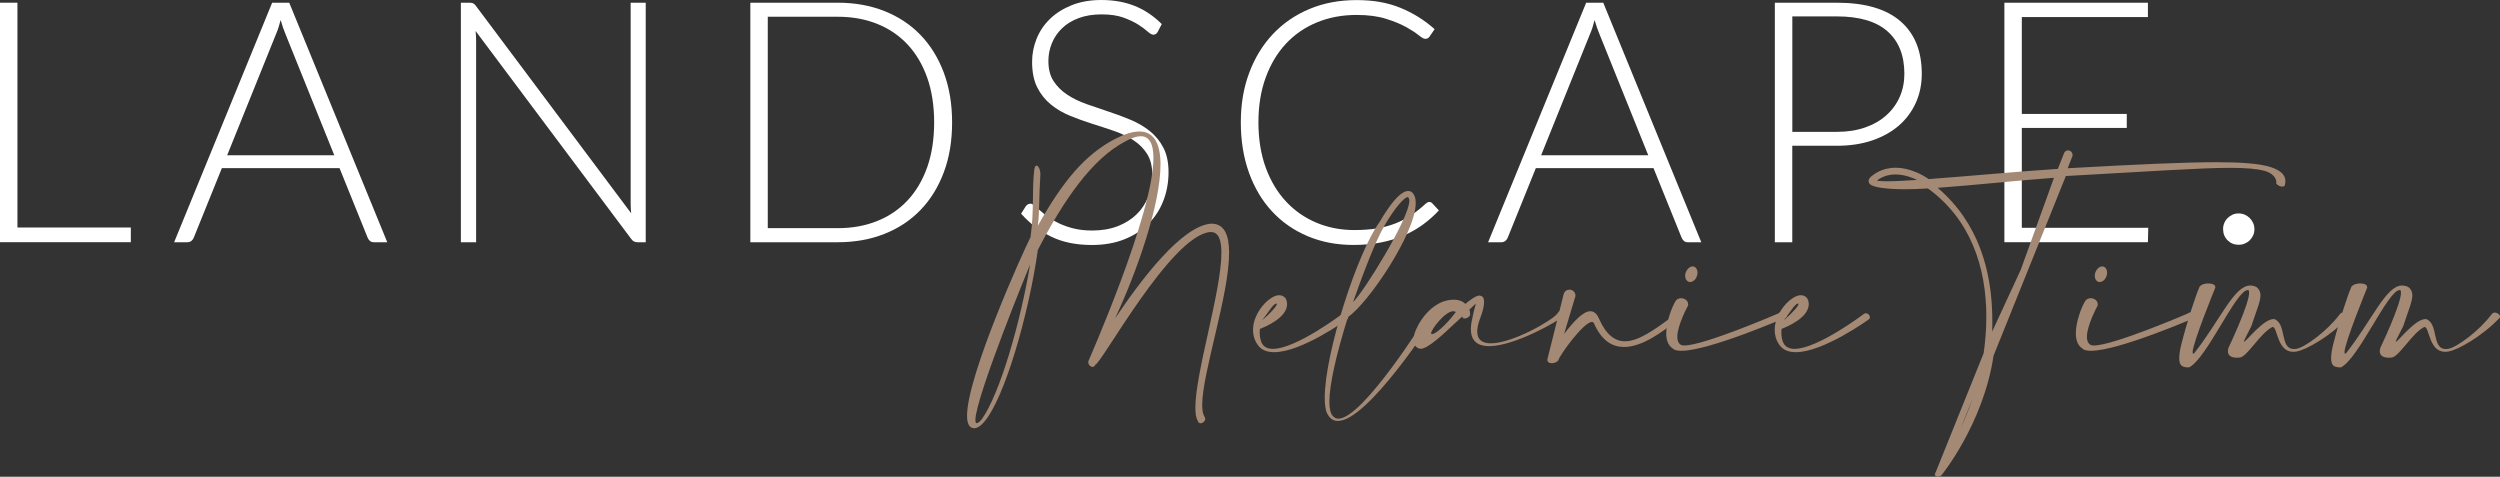 <?xml version="1.0" encoding="UTF-8"?>
<svg xmlns="http://www.w3.org/2000/svg" id="Ebene_2" data-name="Ebene 2" viewBox="0 0 580.74 110.75">
  <rect x="0" y="0" width="580.74" height="110.75" fill="#333333" stroke="none"/>
  <defs>
    <style>
      .cls-1 {
        fill: #a48974;
      }

      .cls-2 {
        fill: #fff;
      }
    </style>
  </defs>
  <g id="Ebene_1-2" data-name="Ebene 1">
    <g>
      <g>
        <path class="cls-2" d="M30.39,52.84v3.42H0V.63h4.05v52.22h26.34Z"></path>
        <path class="cls-2" d="M89.96,56.27h-3.11c-.37,0-.67-.1-.9-.29-.24-.2-.42-.45-.55-.77l-6.53-16.16h-27.33l-6.53,16.16c-.11.29-.29.54-.55.75s-.58.31-.94.31h-3.07L63.22.63h3.97l22.77,55.64ZM77.65,36.06l-11.32-28.11c-.39-.92-.77-2.02-1.14-3.3-.16.63-.33,1.23-.51,1.79-.18.56-.38,1.08-.59,1.55l-11.32,28.07h24.89Z"></path>
        <path class="cls-2" d="M150,.63v55.64h-1.89c-.34,0-.62-.06-.85-.18s-.44-.32-.65-.61L110.48,7.2c.08.79.12,1.53.12,2.24v46.83h-3.54V.63h2c.37,0,.65.05.85.14.2.09.41.29.65.61l36.06,48.17c-.08-.79-.12-1.53-.12-2.24V.63h3.5Z"></path>
        <path class="cls-2" d="M221.17,28.43c0,4.3-.64,8.17-1.93,11.6-1.29,3.43-3.09,6.36-5.43,8.77-2.33,2.41-5.13,4.26-8.39,5.54-3.26,1.29-6.86,1.93-10.79,1.93h-20.33V.63h20.33c3.93,0,7.53.64,10.79,1.93,3.26,1.29,6.06,3.13,8.39,5.54,2.33,2.41,4.14,5.33,5.43,8.77,1.28,3.43,1.93,7.29,1.93,11.56ZM217,28.43c0-3.88-.54-7.34-1.61-10.38-1.08-3.04-2.6-5.61-4.56-7.71-1.97-2.1-4.33-3.7-7.08-4.8-2.75-1.1-5.79-1.65-9.12-1.65h-16.28v49.11h16.28c3.33,0,6.37-.55,9.12-1.65,2.75-1.1,5.11-2.7,7.08-4.8,1.96-2.1,3.48-4.67,4.56-7.71,1.07-3.04,1.61-6.51,1.61-10.42Z"></path>
        <path class="cls-2" d="M268.94,7.39c-.24.45-.58.67-1.02.67-.34,0-.78-.24-1.32-.73-.54-.48-1.27-1.02-2.18-1.61-.92-.59-2.06-1.13-3.44-1.63-1.38-.5-3.07-.75-5.09-.75s-3.79.29-5.33.87c-1.54.58-2.82,1.36-3.85,2.36-1.04,1-1.82,2.15-2.36,3.46-.54,1.31-.81,2.69-.81,4.13,0,1.89.4,3.45,1.2,4.68.8,1.23,1.85,2.28,3.17,3.15,1.31.87,2.8,1.59,4.46,2.18,1.66.59,3.37,1.17,5.13,1.75,1.76.58,3.46,1.21,5.13,1.91,1.66.69,3.15,1.57,4.46,2.61,1.31,1.05,2.37,2.34,3.16,3.87.8,1.53,1.2,3.44,1.2,5.72s-.4,4.53-1.2,6.59c-.8,2.06-1.96,3.85-3.48,5.37-1.52,1.52-3.38,2.72-5.58,3.6s-4.72,1.32-7.55,1.32c-3.67,0-6.83-.65-9.48-1.95-2.65-1.3-4.97-3.07-6.96-5.33l1.1-1.73c.31-.39.68-.59,1.1-.59.24,0,.54.16.9.47s.81.7,1.34,1.16c.52.46,1.15.96,1.89,1.49s1.59,1.04,2.56,1.49c.97.46,2.08.85,3.34,1.16s2.69.47,4.29.47c2.2,0,4.17-.33,5.9-1,1.73-.67,3.19-1.58,4.38-2.73,1.19-1.15,2.1-2.52,2.73-4.11.63-1.58.94-3.28.94-5.09,0-1.97-.4-3.58-1.2-4.86-.8-1.27-1.86-2.33-3.17-3.18s-2.8-1.57-4.46-2.14c-1.66-.58-3.38-1.14-5.13-1.69s-3.47-1.17-5.13-1.85-3.15-1.55-4.46-2.62-2.37-2.38-3.17-3.97c-.8-1.59-1.2-3.57-1.2-5.96,0-1.86.36-3.66,1.06-5.39.71-1.73,1.74-3.26,3.11-4.58,1.36-1.32,3.05-2.38,5.05-3.18,2.01-.8,4.29-1.2,6.86-1.2,2.88,0,5.47.46,7.77,1.38,2.29.92,4.38,2.32,6.27,4.21l-.94,1.81Z"></path>
        <path class="cls-2" d="M332.01,46.91c.26,0,.48.09.67.28l1.57,1.69c-1.15,1.23-2.4,2.34-3.75,3.32-1.35.98-2.83,1.82-4.44,2.52s-3.38,1.23-5.31,1.61c-1.93.38-4.04.57-6.35.57-3.85,0-7.39-.67-10.6-2.02-3.21-1.35-5.97-3.26-8.28-5.74-2.31-2.48-4.1-5.47-5.37-8.98-1.27-3.51-1.91-7.42-1.91-11.72s.65-8.07,1.96-11.56,3.15-6.48,5.51-8.98c2.36-2.5,5.19-4.44,8.49-5.82s6.95-2.06,10.93-2.06,7.17.59,10.11,1.77,5.61,2.84,8.02,4.99l-1.22,1.77c-.21.31-.54.47-.98.47-.31,0-.83-.29-1.53-.86-.71-.58-1.69-1.21-2.95-1.91-1.26-.69-2.83-1.33-4.7-1.91-1.88-.58-4.12-.87-6.74-.87-3.36,0-6.43.58-9.22,1.73-2.79,1.15-5.19,2.8-7.2,4.95-2.01,2.15-3.57,4.77-4.7,7.86-1.13,3.09-1.69,6.57-1.69,10.42s.57,7.44,1.71,10.54c1.14,3.09,2.71,5.71,4.7,7.84,1.99,2.14,4.34,3.77,7.06,4.92,2.71,1.14,5.64,1.71,8.79,1.71,1.99,0,3.77-.13,5.33-.39,1.56-.26,3-.66,4.31-1.18s2.53-1.17,3.66-1.93,2.24-1.65,3.34-2.67c.13-.1.26-.19.39-.26s.26-.1.39-.1Z"></path>
        <path class="cls-2" d="M395.19,56.27h-3.11c-.37,0-.67-.1-.9-.29-.24-.2-.42-.45-.55-.77l-6.53-16.16h-27.33l-6.53,16.16c-.11.29-.29.54-.55.75s-.58.31-.94.31h-3.07L368.46.63h3.97l22.77,55.64ZM382.88,36.06l-11.32-28.11c-.39-.92-.77-2.02-1.14-3.3-.16.63-.33,1.23-.51,1.79-.18.56-.38,1.08-.59,1.55l-11.32,28.07h24.89Z"></path>
        <path class="cls-2" d="M426.69.63c6.53,0,11.45,1.43,14.76,4.29,3.32,2.86,4.97,6.93,4.97,12.23,0,2.44-.46,4.68-1.38,6.72-.92,2.04-2.23,3.81-3.93,5.29-1.71,1.48-3.78,2.63-6.21,3.46s-5.18,1.24-8.22,1.24h-10.34v22.41h-4.05V.63h14.39ZM426.69,30.63c2.44,0,4.62-.34,6.57-1.02,1.94-.68,3.58-1.62,4.93-2.83,1.35-1.21,2.38-2.63,3.11-4.27.72-1.64,1.08-3.43,1.08-5.37,0-4.27-1.31-7.56-3.93-9.87s-6.54-3.46-11.76-3.46h-10.34v26.82h10.34Z"></path>
        <path class="cls-2" d="M499.03,52.92l-.08,3.34h-33.34V.63h33.34v3.34h-29.29v22.49h24.38v3.26h-24.38v23.2h29.37Z"></path>
        <path class="cls-2" d="M516.41,53.24c0-.5.09-.97.28-1.42.18-.45.44-.83.77-1.16.33-.33.71-.59,1.14-.79.43-.2.91-.29,1.43-.29s.97.1,1.42.29c.45.2.83.46,1.16.79s.59.71.79,1.16c.2.45.29.92.29,1.42,0,.52-.1,1-.29,1.43-.2.43-.46.81-.79,1.14-.33.33-.71.58-1.16.77s-.92.28-1.42.28c-1.02,0-1.88-.35-2.57-1.04-.7-.69-1.04-1.55-1.04-2.58Z"></path>
      </g>
      <g>
        <path class="cls-1" d="M240.78,38.46c.43,0,.89.97.89,1.98v.23c-.35,5.28-.16,8.42-.58,11.76,5.7-10.17,10.86-16.49,17.97-20.18,2.29-1.16,4.11-1.71,5.59-1.71,3.53,0,4.93,3.03,4.93,7.68,0,9.24-5.43,24.8-10.55,35.74,6.13-9.16,15.48-21.42,22.23-22h.19c2.99,0,4.07,2.68,4.07,6.75,0,9.89-6.25,27.86-6.25,35.35,0,1.24.16,2.17.54,2.75.12.16.16.35.16.5,0,.54-.58,1.01-1.09,1.01-.27,0-.54-.16-.62-.54-.43-.66-.58-1.75-.58-3.1,0-8.15,6.05-27.05,6.05-35.97,0-2.95-.66-4.81-2.44-4.81h-.23c-9.16.93-25.34,30.85-26.66,30.85-.08.35-.35.47-.62.47-.43,0-.97-.43-.97-1.09v-.19c.04-.16,15.13-34.19,15.13-47.26,0-3.1-.85-5.04-2.95-5.04-.93,0-2.13.39-3.57,1.2-7.72,4-14.4,13.7-20.33,25.22-2.06,14.71-7.72,34.57-12.53,40.01-.82.93-1.51,1.36-2.13,1.4h-.12c-1.16,0-1.67-1.09-1.67-2.91,0-9.39,13.27-38.65,14.75-41.48.89-6.44.27-10.79.89-15.83.12-.54.27-.78.5-.78ZM239.31,61.4c-.27.54-12.73,31-12.73,36.16,0,.47.08.74.31.74.27,0,.62-.27,1.16-.89,4.27-6.01,9-22.58,11.25-36.01Z"></path>
        <path class="cls-1" d="M298.99,70.63c0,3.26-5.24,5.35-6.33,5.78,0,.23-.04.5-.04.78,0,.93.16,2.02.62,2.72.5.78,1.36,1.13,2.45,1.13,5.35,0,16.06-8.07,16.1-8.11.16-.12.31-.16.47-.16.5,0,.93.47.93.93,0,.19-.12.39-.31.54-.08.04-10.52,7.57-16.88,7.57-1.67,0-3.07-.5-3.92-1.82-.74-1.09-1.01-2.25-1.01-3.38,0-2.17,1.09-4.23,2.37-5.74.7-.81,1.47-1.44,2.17-1.82.54-.31,1.05-.47,1.55-.47.27,0,.54.04.78.16.54.23.93.74,1.01,1.47,0,.16.04.27.04.43ZM296.62,70.63c0-.08-.04-.12-.12-.12-.78.12-1.51,1.55-3.3,3.88,2.48-2.13,3.41-3.42,3.41-3.76Z"></path>
        <path class="cls-1" d="M308.81,93.33c0,1.2.16,2.13.43,2.72.39.81.97,1.2,1.67,1.2,5.7,0,20.33-23.48,20.37-23.55.39-.58.81-.82,1.16-.82.43,0,.74.31.74.85v.04c-.04.08-15.37,24.02-22.39,24.02-1.05,0-1.9-.54-2.52-1.79-.39-.81-.54-2.1-.54-3.65,0-10.17,7.53-33.6,12.69-40.7,1.24-2.13,2.48-3.92,3.53-5.16,1.2-1.36,2.29-2.13,3.18-2.13h.04c.66.04,1.16.46,1.47,1.28.16.43.23.93.23,1.51,0,6.99-11.06,23.36-15.75,26.5-2.87,9.2-4.31,15.91-4.31,19.67ZM327.39,46.61c0-.19-.04-.35-.08-.47-.12-.23-.19-.35-.27-.35h-.04c-.39,0-1.09.62-1.98,1.63-1.01,1.16-2.17,2.87-3.38,4.93-2.41,4.11-5.51,12.69-7.33,17.81,2.41-2.21,13.08-19.44,13.08-23.55Z"></path>
        <path class="cls-1" d="M338.22,74.86c-3.07,2.91-6.56,6.17-8.23,6.17-.04,0-.12-.04-.19-.04-.43-.08-.74-.31-1.01-.62-.31-.39-.43-.85-.43-1.4,0-.19,0-.39.04-.58.08-.62.31-1.4.7-2.17,1.12-2.48,3.53-5.39,6.52-6.29.78-.23,1.47-.31,2.1-.31,1.2,0,2.1.39,2.68.97,1.16-.97,2.52-1.94,3.26-1.94.12,0,.23.04.31.08.5.08.78.58.78,1.44,0,.93-.31,2.25-.97,3.92-.43,1.16-.62,2.13-.62,2.91,0,2.02,1.28,2.75,3.18,2.75,4.93,0,14.09-5.2,15.44-6.91.23-.47.5-.62.74-.62.35,0,.58.31.58.74,0,.23-.08.47-.27.7-.47.66-10.87,6.75-16.92,6.75-2.48,0-4.23-1.05-4.23-3.96,0-.78.12-1.67.39-2.75.23-1.47.74-2.83.74-3.14v-.04s-.58.54-1.47,1.4c.16.47.16.93.16,1.16v.16c-.35.5-.81.74-1.24.74-.16,0-.31-.04-.47-.12l-.12-.35c-.54.54-.78.74-1.44,1.36ZM337.56,72.3c-1.86,0-5.12,4.23-5.12,5.12,0,.12.08.19.23.19.74,0,3.07-1.86,5.51-5.12-.19-.16-.39-.19-.62-.19Z"></path>
        <path class="cls-1" d="M363.33,77.58c2.17-2.83,4.38-5.28,6.09-5.28.78,0,1.44.47,1.94,1.55,1.71,3.92,3.76,5.43,6.13,5.43,3.07,0,6.71-2.6,10.87-5.63.15-.19.35-.23.5-.23.39,0,.74.39.74.74,0,.19-.12.39-.35.5-3.1,2.44-7.76,5.94-11.99,5.94-2.64,0-5.12-1.36-6.91-5.32-.12-.35-.31-.5-.54-.5-1.98,0-7.68,7.99-7.76,8.81-.23.5-.97.78-1.59.78-.54,0-1.01-.23-1.01-.74v-.16l3.76-15.06c.19-.78.78-1.12,1.36-1.12.7,0,1.4.5,1.4,1.4v.08l-2.64,8.81Z"></path>
        <path class="cls-1" d="M389.63,78.24c0,.81.23,1.47.78,1.82.19.16.5.19.89.19,4.54,0,21.73-7.41,21.73-7.41.31-.23.58-.31.85-.31.7,0,1.2.54,1.2.93,0,.08,0,.16-.08.23-.04,0-17.93,7.8-24.41,7.8-.97,0-1.71-.16-2.06-.58-1.09-.7-1.47-2.02-1.47-3.49,0-2.72,1.32-6.01,2.02-7.22.31-.66.85-.93,1.44-.93.81,0,1.63.58,1.63,1.4,0,.12,0,.23-.04.35,0,0-2.48,4.5-2.48,7.22ZM394.33,63.34c0,.27-.04.54-.16.81-.27.82-.93,1.36-1.55,1.36-.12,0-.23,0-.35-.04-.5-.19-.82-.74-.82-1.4,0-.27.04-.54.16-.82.31-.81.97-1.36,1.59-1.36.12,0,.19,0,.31.04.5.19.82.74.82,1.4Z"></path>
        <path class="cls-1" d="M420.17,70.63c0,3.26-5.24,5.35-6.33,5.78,0,.23-.04.5-.04.78,0,.93.16,2.02.62,2.72.5.78,1.36,1.13,2.45,1.13,5.35,0,16.06-8.07,16.1-8.11.16-.12.31-.16.47-.16.5,0,.93.47.93.93,0,.19-.12.39-.31.54-.08.04-10.52,7.57-16.88,7.57-1.67,0-3.07-.5-3.92-1.82-.74-1.09-1.01-2.25-1.01-3.38,0-2.17,1.09-4.23,2.37-5.74.7-.81,1.47-1.44,2.17-1.82.54-.31,1.05-.47,1.55-.47.27,0,.54.04.78.16.54.23.93.74,1.01,1.47,0,.16.04.27.04.43ZM417.8,70.63c0-.08-.04-.12-.12-.12-.78.12-1.51,1.55-3.3,3.88,2.48-2.13,3.41-3.42,3.41-3.76Z"></path>
        <path class="cls-1" d="M480.32,39.08c16.61-.93,27.4-1.4,34.65-1.4,5.74,0,9.27.31,11.8.93,2.6.7,4.11,1.79,4.11,3.41,0,.23,0,.47-.08.74v.04c0,.39-.27.54-.62.54-.5,0-1.12-.27-1.44-.74.04-.12.04-.19.04-.31,0-.93-.89-2.1-2.72-2.6-1.9-.5-4.38-.7-7.99-.7-7.1,0-18.47.82-38.18,1.9l-16.8,41.75c-2.33,15.72-11.99,27.63-12.03,27.67-.19.27-.58.43-.93.43s-.66-.16-.66-.54c0-.16.08-.35.23-.62l11.1-27.55c.39-2.79.62-5.63.62-8.42,0-11.52-3.65-22.66-13.58-29.84-1.86.12-3.61.19-5.2.19-4.54,0-7.64-.47-8.26-1.2-.23-.23-.31-.46-.31-.74,0-.31.19-.66.58-1.01,1.01-.85,2.17-1.47,3.45-1.78.74-.16,1.47-.27,2.25-.27,1.51,0,3.1.35,4.77,1.05.97.39,1.94.93,2.91,1.59,10.01-.74,19.98-1.71,30-2.37l1.36-3.45c.16-.58.58-.85,1.01-.85.54,0,1.05.43,1.05,1.09v.16l-1.13,2.91ZM444.54,41.45c-1.47-.62-2.91-.93-4.23-.93-.62,0-1.28.08-1.86.23-.89.23-1.75.62-2.44,1.2.46.12,1.24.16,2.33.16,1.71,0,4.07-.12,6.98-.31-.27-.12-.54-.23-.78-.35ZM477.13,41.3c-9,.66-17.93,1.67-27.01,2.33,9.43,8.07,12.69,19.21,12.69,30.96,0,.81,0,1.63-.04,2.44l6.64-14.36,7.72-21.38ZM458.2,92.67l-2.72,6.75c.93-2.02,1.86-4.31,2.72-6.75Z"></path>
        <path class="cls-1" d="M484.78,78.24c0,.81.23,1.47.78,1.82.19.16.5.19.89.19,4.54,0,21.73-7.41,21.73-7.41.31-.23.58-.31.85-.31.7,0,1.2.54,1.2.93,0,.08,0,.16-.08.23-.04,0-17.93,7.8-24.41,7.8-.97,0-1.71-.16-2.06-.58-1.09-.7-1.47-2.02-1.47-3.49,0-2.72,1.32-6.01,2.02-7.22.31-.66.85-.93,1.44-.93.81,0,1.63.58,1.63,1.4,0,.12,0,.23-.04.35,0,0-2.48,4.5-2.48,7.22ZM489.48,63.34c0,.27-.04.54-.16.81-.27.82-.93,1.36-1.55,1.36-.12,0-.23,0-.35-.04-.5-.19-.82-.74-.82-1.4,0-.27.04-.54.16-.82.31-.81.97-1.36,1.59-1.36.12,0,.19,0,.31.04.5.19.82.74.82,1.4Z"></path>
        <path class="cls-1" d="M509.34,81.84c0,.19.04.31.16.31.04,0,.12,0,.19-.08,6.13-7.8,9.27-15.75,13.04-15.75.47,0,.93.12,1.44.35.66.54.93,1.16.93,1.94,0,1.51-.97,3.61-2.13,7.18-.66,1.36-1.71,3.22-1.71,3.53l.04.04c.47,0,4.42-5.24,6.83-5.24h.19c2.95,1.12,1.2,6.95,4.54,6.95.19,0,.35,0,.58-.04,1.94-.31,7.14-4.11,10.05-7.99.19-.31.47-.43.78-.43.58,0,1.2.5,1.2.93,0,.12-.04.19-.08.27-3.96,4.23-9.7,7.49-11.91,7.84-.27.04-.5.08-.74.08-3.84,0-3.65-5.78-4.81-5.78-.08,0-.12.04-.19.08-2.72,1.44-5.74,6.83-7.41,7.02-.23.04-.5.04-.74.04-1.05,0-2.06-.35-2.06-1.51,0-.23.04-.47.12-.74,0-.04,4.81-10.05,4.81-12.84,0-.31-.04-.5-.16-.62h-.16c-2.72,0-9.58,16.06-13.66,17.97-1.36-.04-2.25-.19-2.25-2.13,0-.74.12-1.71.43-3.03,1.44-5.74,3.61-12.11,4.15-13.23.12-.74,1.2-1.12,2.17-1.12.85,0,1.63.27,1.63.85,0,.08-.04.16-.04.23,0,0-5.24,12.77-5.24,14.94Z"></path>
        <path class="cls-1" d="M544.62,81.84c0,.19.04.31.16.31.04,0,.12,0,.19-.08,6.13-7.8,9.27-15.75,13.04-15.75.47,0,.93.12,1.44.35.66.54.93,1.16.93,1.94,0,1.51-.97,3.61-2.13,7.18-.66,1.36-1.71,3.22-1.71,3.53l.04.04c.47,0,4.42-5.24,6.83-5.24h.19c2.95,1.12,1.2,6.95,4.54,6.95.19,0,.35,0,.58-.04,1.94-.31,7.14-4.11,10.05-7.99.19-.31.47-.43.78-.43.58,0,1.2.5,1.2.93,0,.12-.04.19-.08.27-3.96,4.23-9.7,7.49-11.91,7.84-.27.04-.5.08-.74.08-3.84,0-3.65-5.78-4.81-5.78-.08,0-.12.04-.19.08-2.72,1.44-5.74,6.83-7.41,7.02-.23.04-.5.04-.74.04-1.05,0-2.06-.35-2.06-1.51,0-.23.04-.47.12-.74,0-.04,4.81-10.05,4.81-12.84,0-.31-.04-.5-.16-.62h-.16c-2.72,0-9.58,16.06-13.66,17.97-1.36-.04-2.25-.19-2.25-2.13,0-.74.12-1.71.43-3.03,1.44-5.74,3.61-12.11,4.15-13.23.12-.74,1.2-1.12,2.17-1.12.85,0,1.63.27,1.63.85,0,.08-.04.16-.04.23,0,0-5.24,12.77-5.24,14.94Z"></path>
      </g>
    </g>
  </g>
</svg>
